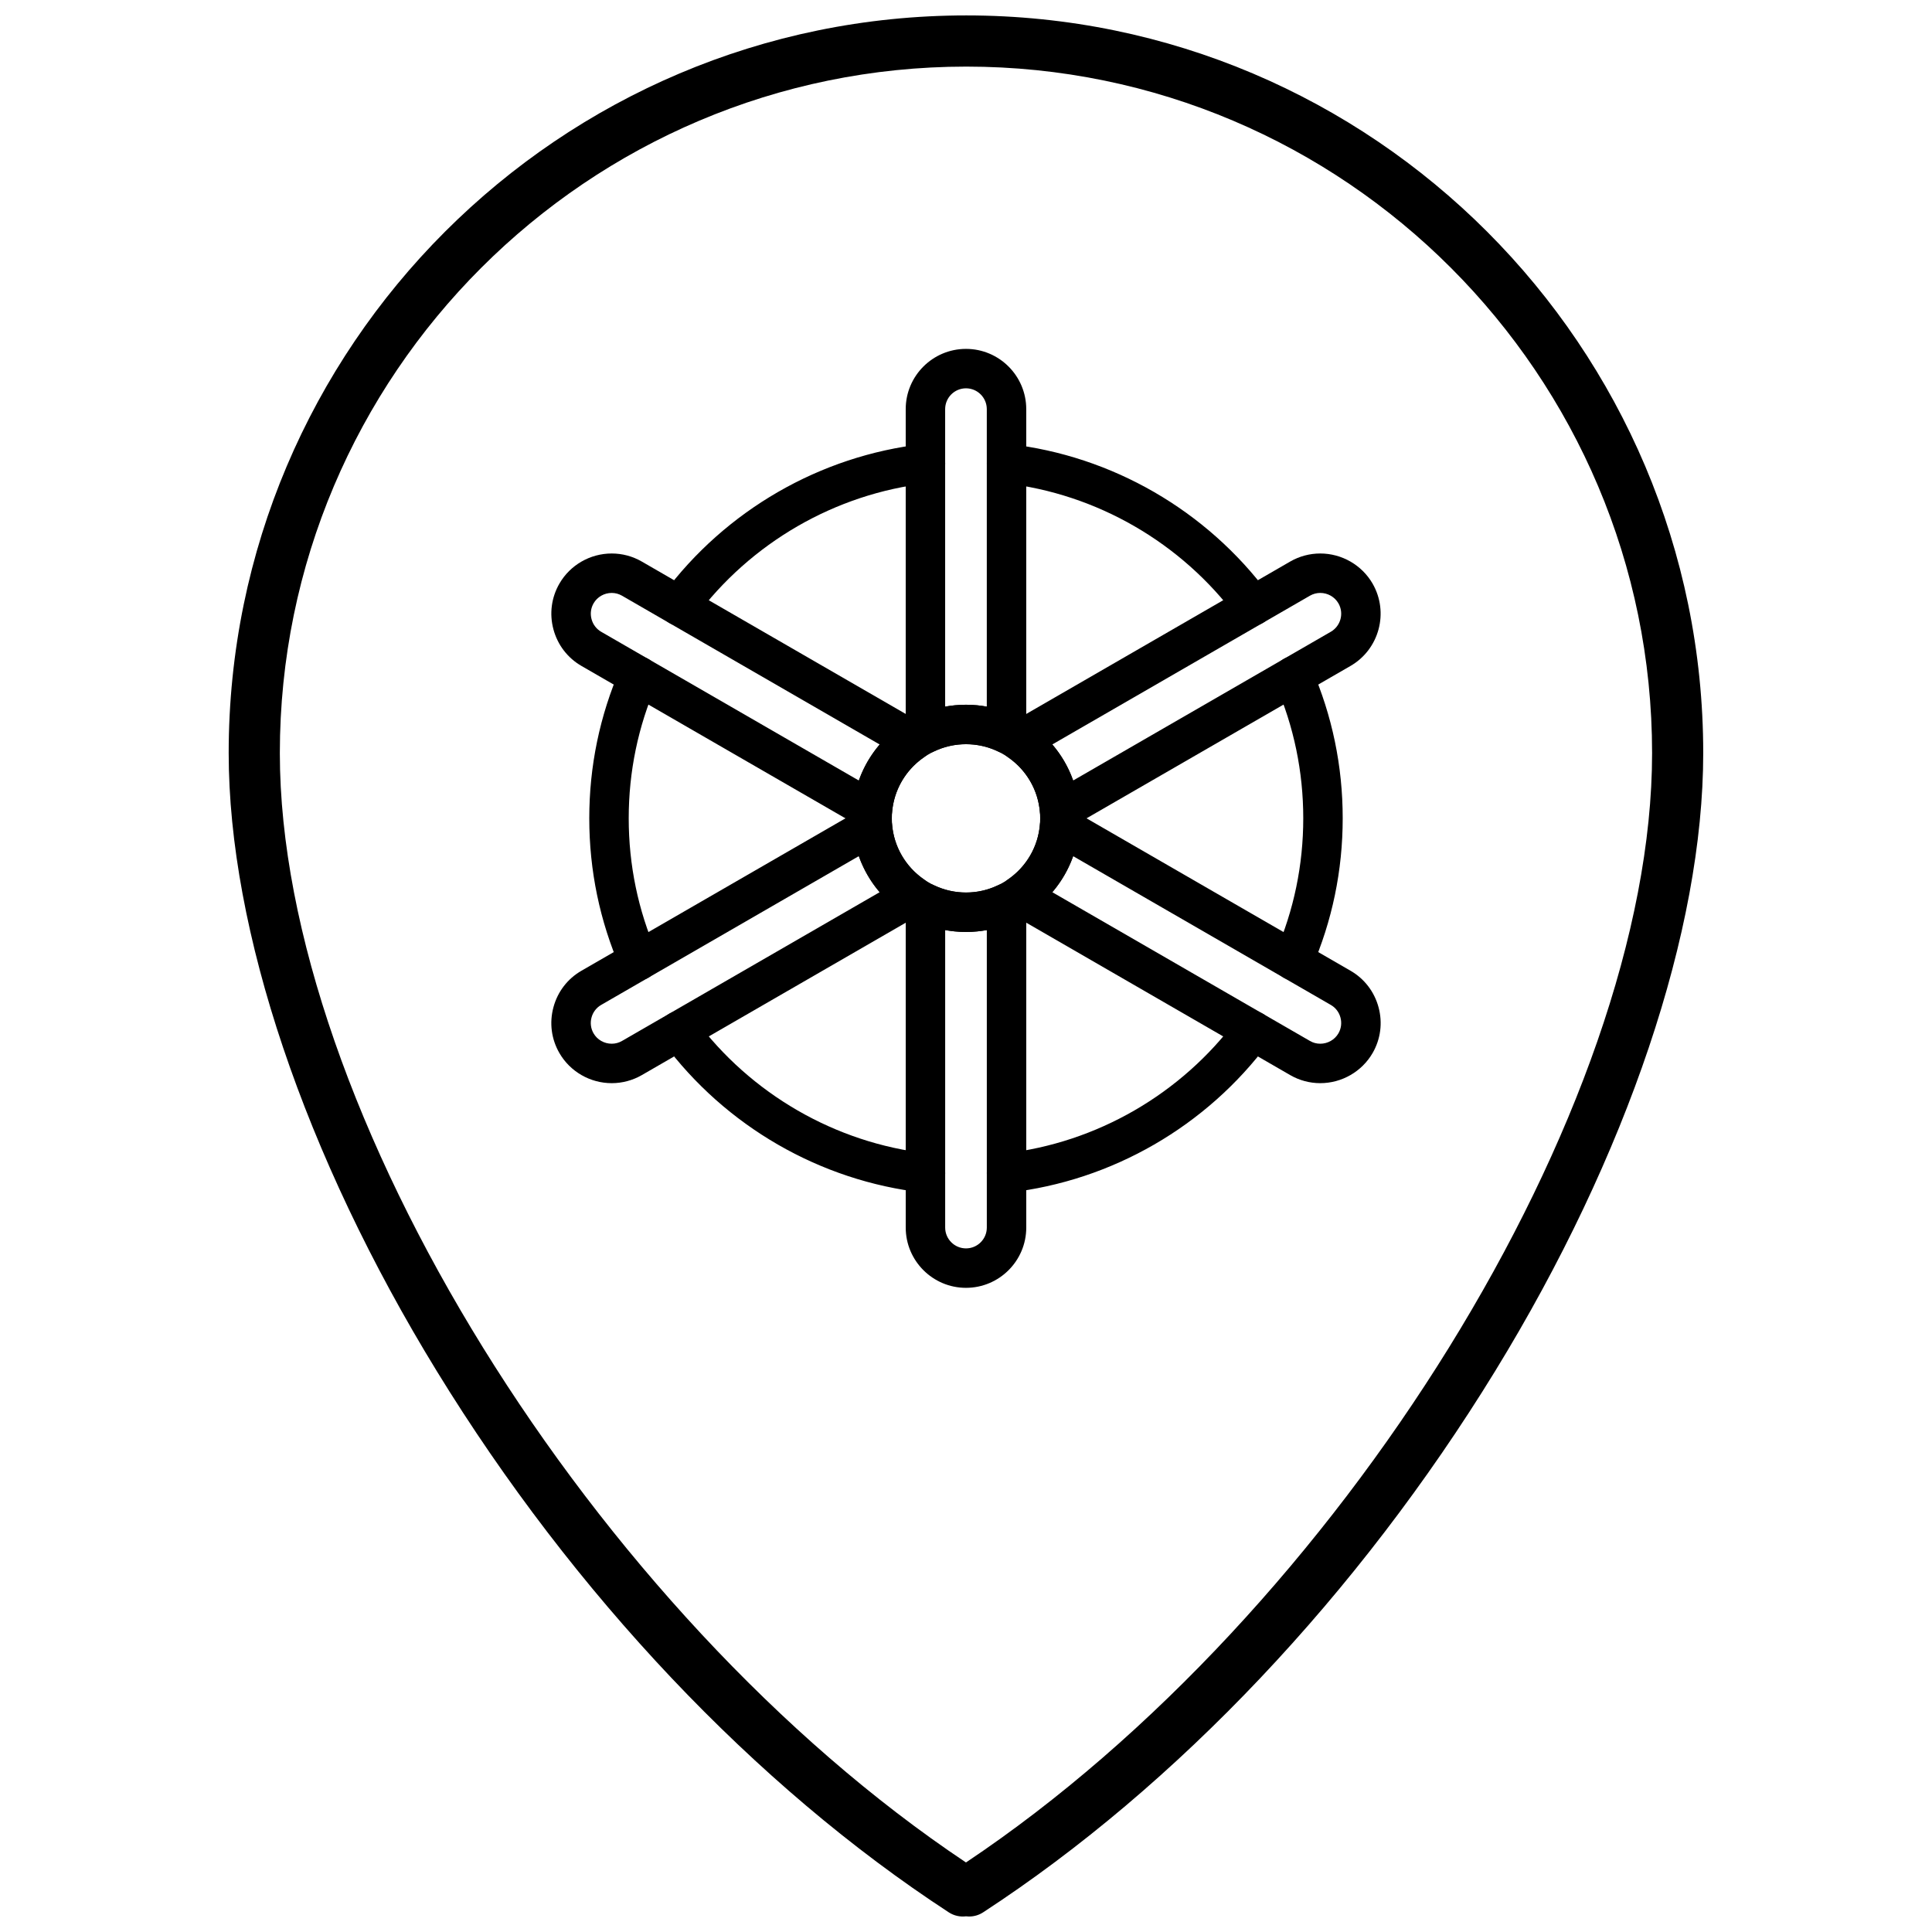 <?xml version="1.0" encoding="UTF-8"?>
<!-- Uploaded to: SVG Repo, www.svgrepo.com, Generator: SVG Repo Mixer Tools -->
<svg width="800px" height="800px" version="1.1" viewBox="144 144 512 512" xmlns="http://www.w3.org/2000/svg">
 <defs>
  <clipPath id="a">
   <path d="m204 148.09h392v503.81h-392z"/>
  </clipPath>
 </defs>
 <g clip-path="url(#a)">
  <path d="m400.84 651.9c-0.281 0-0.566-0.02-0.844-0.055-1.555 0.195-3.176-0.156-4.551-1.047-51.293-33.465-99.473-84.395-135.67-143.4-35.062-57.16-55.172-116.87-55.172-163.83 0.004-107.79 87.695-195.48 195.48-195.48 107.68 0 195.29 87.691 195.29 195.48 0 46.953-20.109 106.67-55.172 163.83-36.195 59.008-84.375 109.94-135.67 143.4-1.129 0.734-2.418 1.098-3.703 1.098zm-0.75-490.25c-100.31 0-181.93 81.613-181.93 181.93 0 94.156 82.973 227.98 181.83 293.99 98.859-66.012 181.83-199.83 181.83-293.99 0-100.31-81.527-181.93-181.74-181.93z"/>
 </g>
 <path d="m410.74 460.09c-2.625 0-4.891-1.973-5.188-4.641-0.328-2.871 1.738-5.457 4.606-5.781 24.461-2.769 46.941-15.75 61.676-35.617 1.723-2.316 4.996-2.805 7.312-1.086 2.316 1.719 2.805 4.992 1.086 7.312-16.457 22.188-41.57 36.684-68.902 39.773-0.199 0.031-0.398 0.039-0.59 0.039zm-21.48 0c-0.195 0-0.395-0.012-0.594-0.035-27.316-3.09-52.426-17.582-68.891-39.773-1.719-2.316-1.234-5.594 1.086-7.312 2.316-1.719 5.594-1.234 7.312 1.086 14.742 19.867 37.223 32.852 61.672 35.617 2.867 0.324 4.93 2.91 4.606 5.781-0.305 2.664-2.566 4.637-5.191 4.637zm97.523-56.293c-0.695 0-1.402-0.141-2.082-0.434-2.648-1.152-3.859-4.231-2.711-6.879 4.902-11.27 7.387-23.258 7.387-35.621 0-12.363-2.484-24.352-7.387-35.621-1.152-2.648 0.062-5.727 2.711-6.879 2.644-1.152 5.727 0.062 6.879 2.707 5.477 12.598 8.25 25.98 8.25 39.789 0 13.805-2.773 27.191-8.25 39.789-0.855 1.973-2.777 3.148-4.797 3.148zm-173.57 0c-2.019 0-3.941-1.176-4.797-3.144-5.477-12.594-8.254-25.98-8.254-39.789 0-13.809 2.773-27.191 8.254-39.789 1.152-2.644 4.231-3.859 6.875-2.707 2.648 1.152 3.863 4.231 2.711 6.879-4.902 11.273-7.387 23.258-7.387 35.621 0 12.363 2.484 24.348 7.387 35.621 1.152 2.644-0.062 5.727-2.711 6.879-0.676 0.289-1.383 0.43-2.078 0.43zm162.82-94.008c-1.598 0-3.176-0.73-4.199-2.113-14.734-19.867-37.215-32.848-61.672-35.617-2.867-0.324-4.934-2.91-4.606-5.777 0.32-2.871 2.918-4.934 5.781-4.606 27.328 3.09 52.438 17.59 68.891 39.777 1.723 2.316 1.234 5.594-1.082 7.312-0.941 0.688-2.031 1.023-3.113 1.023zm-152.06 0c-1.082 0-2.176-0.336-3.109-1.031-2.32-1.723-2.805-4.992-1.086-7.312 16.461-22.188 41.574-36.684 68.891-39.773 2.879-0.324 5.457 1.738 5.781 4.606 0.328 2.867-1.738 5.457-4.606 5.777-24.453 2.766-46.93 15.746-61.672 35.617-1.023 1.387-2.598 2.117-4.199 2.117z"/>
 <path d="m410.74 343.65c-0.77 0-1.543-0.172-2.262-0.516-2.648-1.27-5.504-1.914-8.48-1.914s-5.832 0.648-8.492 1.918c-1.617 0.777-3.523 0.664-5.043-0.293-1.52-0.957-2.438-2.625-2.438-4.422v-85.996c0-8.809 7.164-15.969 15.973-15.969s15.969 7.164 15.969 15.969v85.996c0 1.797-0.922 3.469-2.441 4.426-0.848 0.527-1.816 0.801-2.785 0.801zm-10.746-96.742c-3.043 0-5.519 2.477-5.519 5.516v78.844c3.609-0.664 7.434-0.664 11.035 0v-78.844c0-3.043-2.473-5.516-5.516-5.516z"/>
 <path d="m424.8 364.18c-0.84 0-1.676-0.199-2.441-0.605-1.586-0.84-2.633-2.438-2.769-4.231-0.449-5.945-3.543-11.301-8.488-14.691-1.48-1.016-2.336-2.719-2.269-4.512 0.07-1.793 1.055-3.426 2.609-4.324l74.484-43.008c2.418-1.395 5.168-2.129 7.953-2.129 5.707 0 11.02 3.055 13.867 7.977 4.398 7.633 1.773 17.414-5.844 21.82l-74.484 43c-0.809 0.469-1.715 0.703-2.617 0.703zm-1.922-22.895c2.422 2.816 4.293 6.055 5.523 9.555l68.273-39.414c2.633-1.523 3.543-4.906 2.019-7.543-0.98-1.695-2.824-2.75-4.812-2.75-0.957 0-1.898 0.254-2.727 0.73z"/>
 <path d="m493.88 431.05c-2.785 0-5.535-0.734-7.949-2.129l-74.488-43.012c-1.555-0.895-2.539-2.527-2.609-4.324-0.066-1.793 0.789-3.496 2.269-4.512 4.945-3.391 8.039-8.75 8.488-14.691 0.137-1.793 1.184-3.387 2.769-4.227 1.594-0.84 3.5-0.805 5.059 0.098l74.484 43.004c3.68 2.125 6.32 5.566 7.43 9.695 1.109 4.125 0.547 8.43-1.578 12.113-2.856 4.93-8.164 7.984-13.875 7.984zm-71-50.605 68.277 39.422c0.84 0.488 1.758 0.73 2.727 0.73 1.988 0 3.832-1.055 4.816-2.754 0.73-1.262 0.922-2.75 0.539-4.176-0.383-1.434-1.293-2.621-2.559-3.348l-68.277-39.422c-1.234 3.492-3.102 6.727-5.523 9.547z"/>
 <path d="m400 485.29c-8.809 0-15.973-7.164-15.973-15.973v-86.004c0-1.797 0.922-3.465 2.438-4.422 1.52-0.957 3.422-1.07 5.043-0.293 2.672 1.277 5.527 1.926 8.492 1.926 2.969 0 5.82-0.648 8.48-1.926 1.621-0.777 3.527-0.664 5.047 0.289 1.52 0.957 2.441 2.625 2.441 4.426v86.004c0.004 8.809-7.16 15.973-15.969 15.973zm-5.519-94.816v78.844c0 3.043 2.477 5.519 5.519 5.519 3.043 0 5.516-2.477 5.516-5.519v-78.84c-3.606 0.664-7.422 0.668-11.035-0.004z"/>
 <path d="m306.11 431.05c-5.715 0-11.027-3.059-13.863-7.981-2.129-3.68-2.695-7.984-1.586-12.117 1.105-4.125 3.742-7.57 7.43-9.695l74.48-43c1.562-0.898 3.465-0.938 5.055-0.098 1.59 0.836 2.637 2.434 2.773 4.223 0.453 5.949 3.551 11.305 8.492 14.699 1.48 1.02 2.336 2.723 2.266 4.516-0.07 1.793-1.055 3.422-2.609 4.32l-74.484 43.008c-2.418 1.391-5.164 2.125-7.953 2.125zm65.48-60.16-68.277 39.426c-1.27 0.73-2.176 1.918-2.559 3.348-0.383 1.43-0.188 2.914 0.543 4.18 0.98 1.703 2.824 2.754 4.812 2.754 0.957 0 1.895-0.25 2.723-0.73l68.281-39.422c-2.422-2.82-4.289-6.055-5.523-9.555z"/>
 <path d="m375.19 364.18c-0.906 0-1.805-0.234-2.613-0.703l-74.484-42.996c-3.688-2.133-6.324-5.578-7.43-9.707-1.105-4.129-0.539-8.434 1.59-12.117 2.836-4.918 8.148-7.977 13.859-7.977 2.789 0 5.539 0.734 7.953 2.129l74.484 43.008c1.555 0.895 2.539 2.527 2.609 4.32s-0.785 3.5-2.262 4.516c-4.941 3.391-8.039 8.75-8.492 14.699-0.137 1.789-1.184 3.387-2.773 4.223-0.766 0.402-1.605 0.605-2.441 0.605zm-69.074-63.047c-1.988 0-3.828 1.051-4.809 2.75-0.734 1.27-0.93 2.758-0.547 4.188 0.383 1.434 1.293 2.625 2.562 3.359l68.277 39.414c1.23-3.5 3.102-6.731 5.519-9.551l-68.281-39.426c-0.828-0.48-1.77-0.734-2.723-0.734z"/>
 <path d="m400 390.98c-16.602 0-30.109-13.508-30.109-30.113 0-16.602 13.504-30.105 30.109-30.105 16.605 0 30.113 13.504 30.113 30.105 0.004 16.605-13.508 30.113-30.113 30.113zm0-49.762c-10.836 0-19.652 8.816-19.652 19.652 0 10.836 8.816 19.66 19.652 19.66 10.84 0 19.656-8.82 19.656-19.66 0.004-10.84-8.816-19.652-19.656-19.652z"/>
</svg>